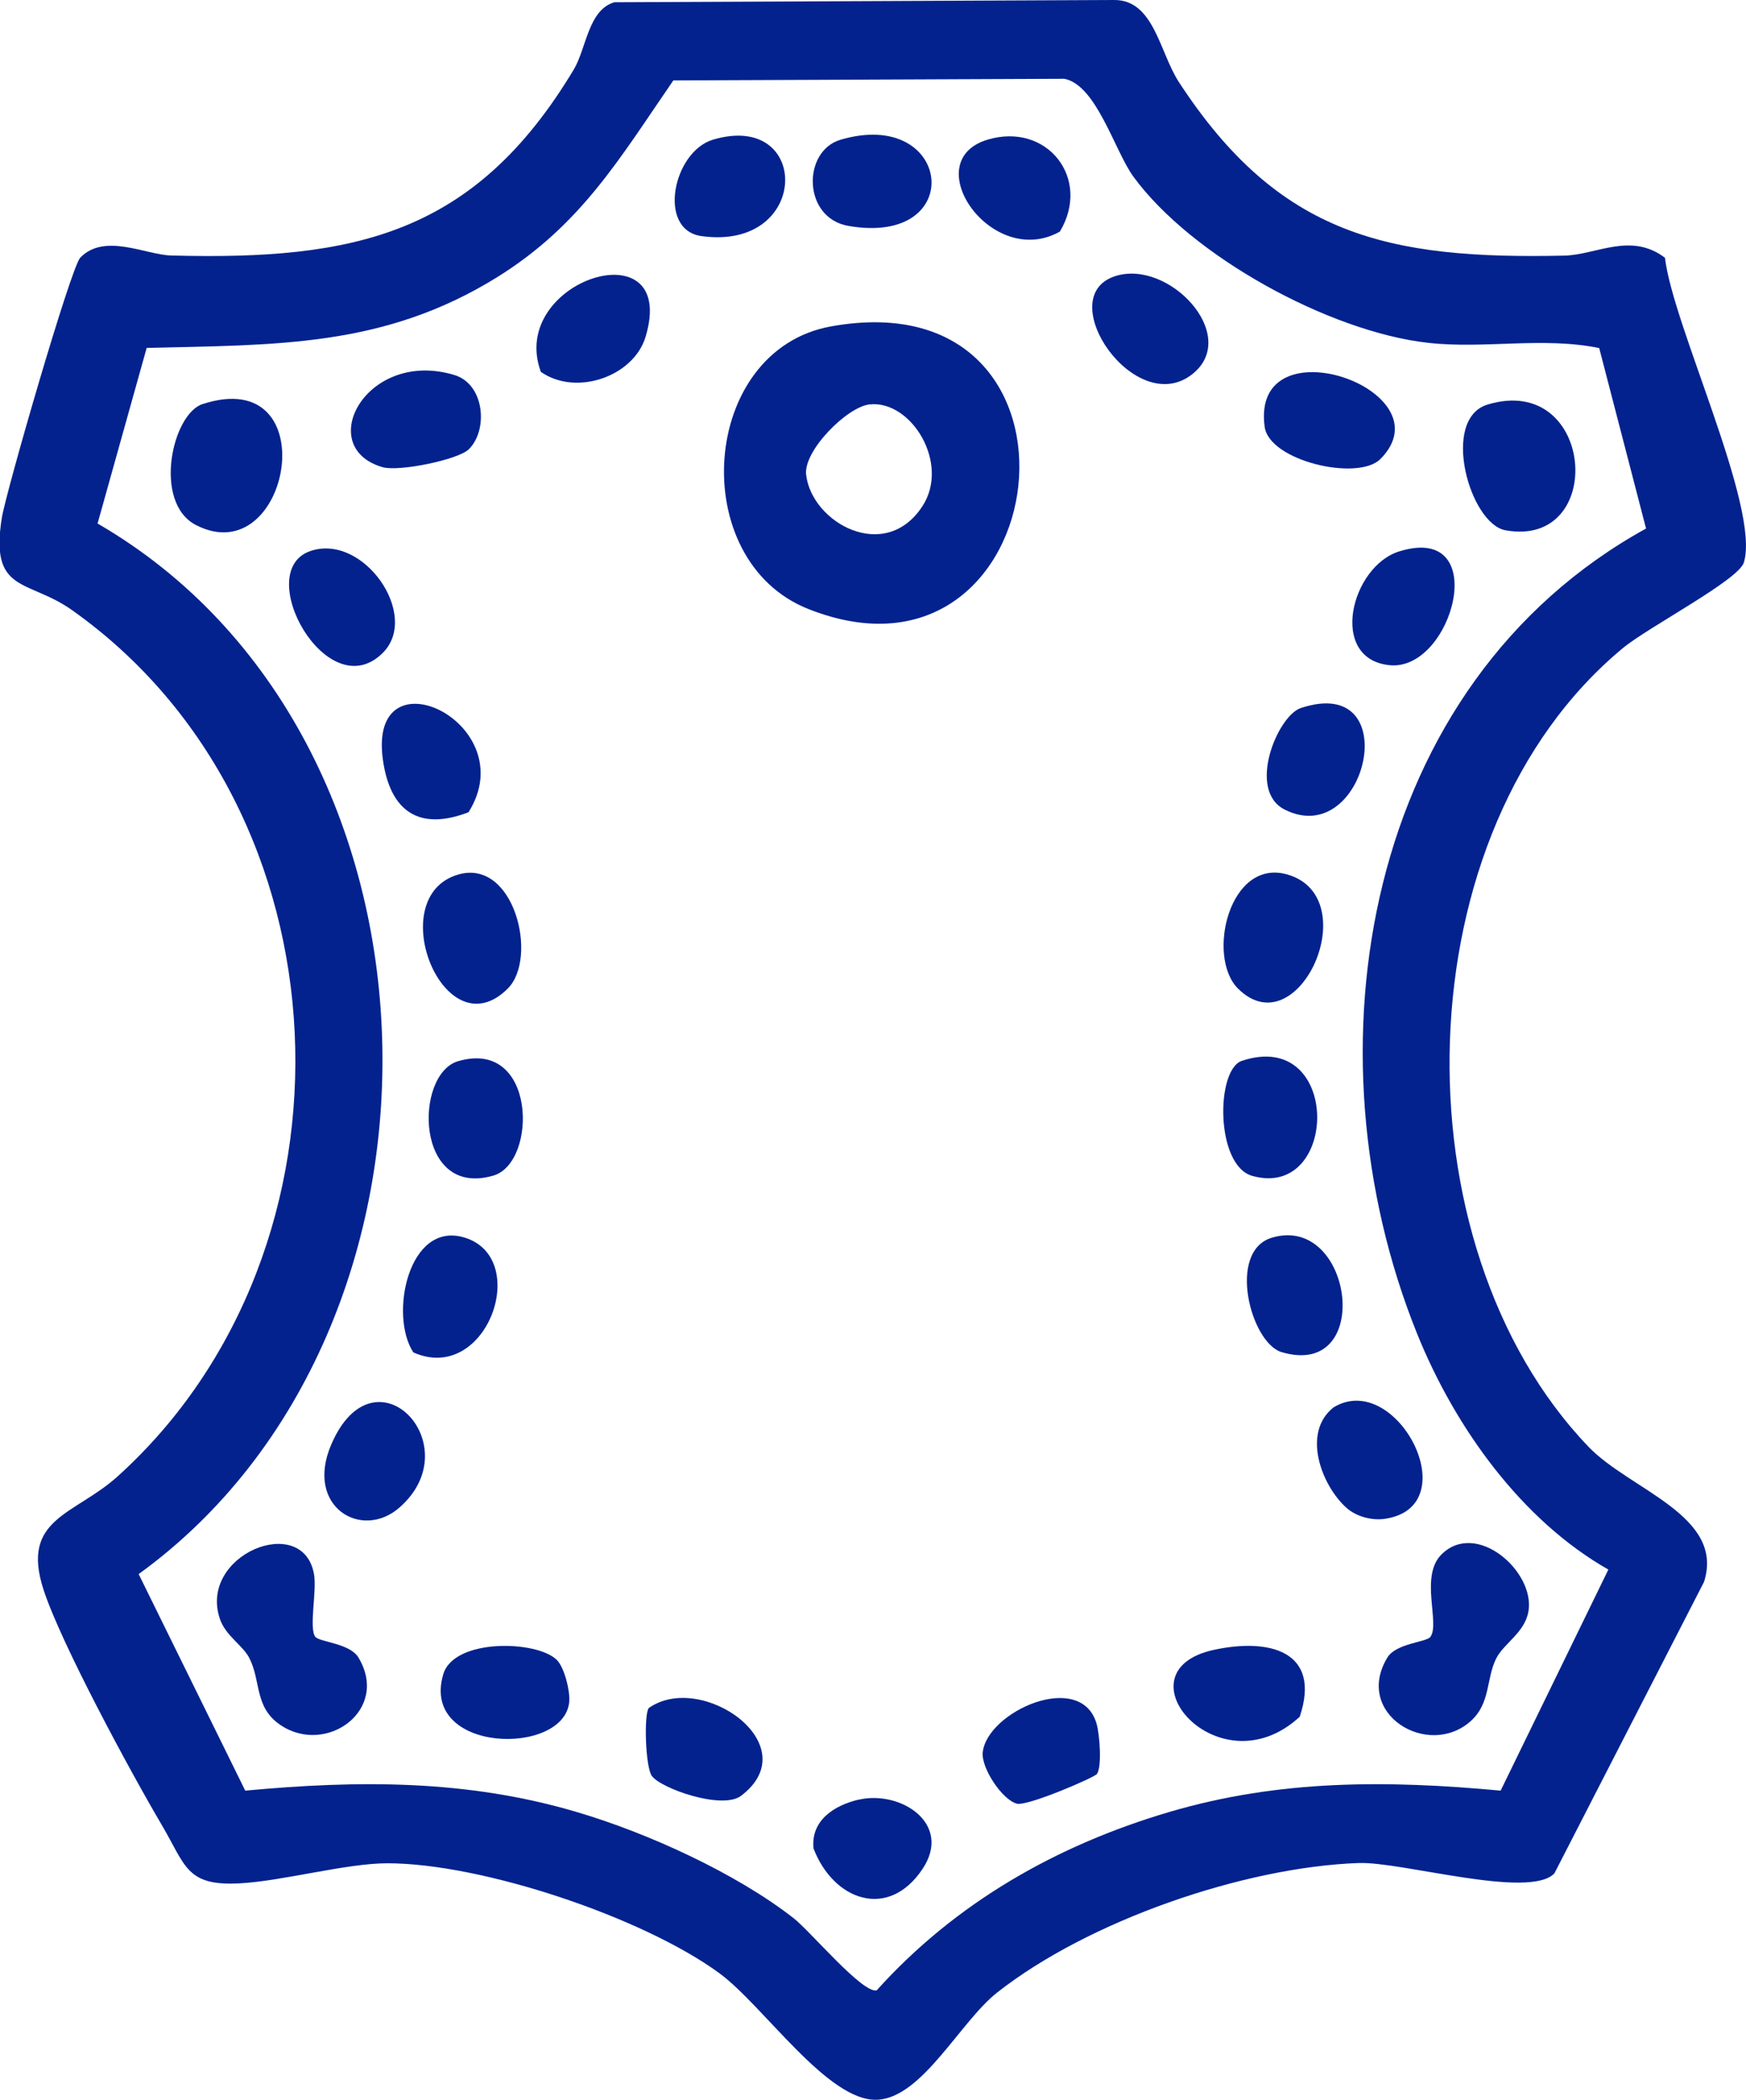 <?xml version="1.0" encoding="UTF-8"?>
<svg id="Capa_2" data-name="Capa 2" xmlns="http://www.w3.org/2000/svg" viewBox="0 0 139.4 167.67">
  <defs>
    <style>
      .cls-1 {
        fill: #03228e;
      }
    </style>
  </defs>
  <g id="Capa_1-2" data-name="Capa 1">
    <g>
      <path class="cls-1" d="M132.93,20.57c.61,5.38,7.63,19.96,6.3,24.34-.42,1.4-7.6,5.14-9.64,6.82-17.66,14.6-18.29,47.59-2.76,63.79,3.31,3.45,10.9,5.48,9.22,10.78l-11.95,23.28c-2.03,2.09-12.18-.96-15.64-.83-9.21.33-21.6,4.63-28.86,10.35-2.95,2.33-5.95,8.35-9.53,8.55-3.96.22-9.12-7.54-12.66-10.12-6.12-4.47-18.94-8.76-26.49-8.76-3.26,0-8.36,1.42-11.76,1.6-4.31.24-4.32-1.4-6.27-4.7-2.49-4.23-8.02-14.45-9.42-18.76-1.85-5.71,2.5-5.94,5.92-9.03,20.11-18.16,18.81-53.29-3.66-69.18-3.51-2.48-6.57-1.29-5.58-7.38.35-2.11,5.51-19.98,6.26-20.75,1.94-2,5.22-.22,7.26-.17,14.65.39,24.23-1.67,32.14-14.85,1.01-1.69,1.15-4.76,3.24-5.37L88.92,0c3.21-.05,3.65,4.17,5.2,6.55,8,12.27,16.7,14.17,30.77,13.86,2.58-.06,5.29-1.9,8.04.17ZM131.42,42.2l-3.74-14.41c-4.49-.92-9.17.09-13.68-.42-7.84-.88-18.87-6.9-23.52-13.28-1.5-2.07-2.94-7.31-5.51-7.8l-31.21.13c-4.31,6.26-7.37,11.54-14.05,15.7-9.06,5.63-17.66,5.4-28,5.66l-3.92,14.02c29.22,16.92,30.26,64.35,3.28,83.88l8.51,17.29c9.05-.84,17.67-.89,26.44,1.7,5.65,1.66,12.73,4.88,17.35,8.49,1.35,1.06,5.48,6.01,6.62,5.76,6.29-6.99,14.36-11.59,23.38-14.25,8.78-2.59,17.39-2.54,26.44-1.7l8.6-17.65c-6.94-3.95-12.24-11.34-15.26-18.81-9.15-22.66-4.24-51.89,18.27-64.31Z"/>
      <path class="cls-1" d="M66.35,26.06c22.38-4.03,18.1,30.44-1.8,22.57-9.8-3.87-8.69-20.68,1.8-22.57ZM69.42,32.29c-1.79.2-5.27,3.69-5.06,5.6.43,3.85,6.31,7.11,9.29,2.52,2.22-3.41-.9-8.49-4.23-8.12Z"/>
      <path class="cls-1" d="M25.17,130.68c.31.43,2.74.51,3.44,1.65,2.54,4.19-2.54,7.85-6.19,5.42-2.13-1.42-1.56-3.47-2.5-5.34-.53-1.05-1.89-1.78-2.36-3.14-1.76-5.14,6.64-8.54,7.51-3.58.24,1.36-.42,4.27.1,5Z"/>
      <path class="cls-1" d="M114.21,130.68c.77-1.08-.87-4.82.87-6.56,2.79-2.79,7.5,1.37,6.95,4.54-.3,1.71-1.96,2.54-2.57,3.75-.82,1.63-.44,3.58-2.04,5.01-3.41,3.04-9.37-.59-6.65-5.08.69-1.14,3.13-1.22,3.44-1.65Z"/>
      <path class="cls-1" d="M16.18,32.26c9.94-3.22,7.01,13.51-.52,9.67-3.48-1.78-1.93-8.88.52-9.67Z"/>
      <path class="cls-1" d="M118.77,32.3c8.56-2.58,9.56,11.5,1.43,10.04-2.87-.51-5.21-8.9-1.43-10.04Z"/>
      <path class="cls-1" d="M37.42,35.88c-.86.83-5.58,1.8-6.88,1.42-5.51-1.6-1.27-9.47,5.73-7.36,2.44.73,2.72,4.42,1.15,5.94Z"/>
      <path class="cls-1" d="M98.84,78.93c-2.55-2.54-.7-10.47,3.97-9.1,6.27,1.85.85,13.89-3.97,9.1Z"/>
      <path class="cls-1" d="M96.87,131.74c4.44-.98,8.66.07,6.9,5.33-6.46,5.96-14.7-3.6-6.9-5.33Z"/>
      <path class="cls-1" d="M40.54,78.93c-5.07,5.07-10.05-7.31-3.97-9.1,4.48-1.32,6.43,6.64,3.97,9.1Z"/>
      <path class="cls-1" d="M110.21,36.65c-1.79,1.8-8.87.16-9.24-2.57-1.15-8.48,14.72-2.94,9.24,2.57Z"/>
      <path class="cls-1" d="M44.46,132.54c.6.6,1.06,2.45.99,3.32-.37,4.4-11.93,4.15-10.06-2.18.85-2.89,7.5-2.72,9.07-1.14Z"/>
      <path class="cls-1" d="M89,22.06c4.3-1.43,10.06,4.72,6.21,7.8-4.56,3.64-11.25-6.12-6.21-7.8Z"/>
      <path class="cls-1" d="M107.49,120.38c-1.98-1.78-3.58-5.99-1.02-8.01,4.99-3.04,10.72,7.86,4.15,8.89-1.06.17-2.33-.16-3.13-.88Z"/>
      <path class="cls-1" d="M51.79,136.38c4.22-2.99,12.72,2.95,7.38,7-1.51,1.15-6.43-.59-7.13-1.59-.51-.72-.64-4.84-.25-5.41Z"/>
      <path class="cls-1" d="M43.18,29.69c-2.69-7.33,11.03-11.65,8.36-2.79-.95,3.15-5.53,4.77-8.36,2.79Z"/>
      <path class="cls-1" d="M99.15,84.7c7.97-2.64,7.78,11.12.84,9.19-2.96-.82-2.93-8.49-.84-9.19Z"/>
      <path class="cls-1" d="M24.8,43.99c4.23-1.42,8.76,5.13,5.77,8.13-4.43,4.44-10.51-6.54-5.77-8.13Z"/>
      <path class="cls-1" d="M36.57,84.73c6.28-1.85,6.36,8.09,2.83,9.13-6.28,1.85-6.36-8.09-2.83-9.13Z"/>
      <path class="cls-1" d="M101.55,98.82c6.48-1.93,8.2,11.33.78,9.14-2.48-.73-4.39-8.06-.78-9.14Z"/>
      <path class="cls-1" d="M87.58,141.64c-.2.28-5.55,2.59-6.39,2.37-1.18-.3-2.86-2.86-2.73-4.09.34-3.26,7.79-6.59,9.08-2.33.26.86.45,3.46.04,4.05Z"/>
      <path class="cls-1" d="M67.1,11.16c8.93-2.64,10.2,8.53.65,6.88-3.68-.63-3.71-5.97-.65-6.88Z"/>
      <path class="cls-1" d="M111.73,44.02c7.44-2.29,4.26,9.62-.8,9.09-4.9-.51-3.07-7.91.8-9.09Z"/>
      <path class="cls-1" d="M33,107.98c-1.94-2.96-.4-10.49,4.05-9.18,5.43,1.6,1.82,11.79-4.05,9.18Z"/>
      <path class="cls-1" d="M68.53,143.7c3.35-.8,7.55,1.9,5.12,5.53-2.74,4.1-7.12,2.5-8.7-1.65-.22-2.23,1.64-3.42,3.58-3.89Z"/>
      <path class="cls-1" d="M56.93,11.15c7.85-2.33,7.8,8.92-.93,7.7-3.55-.5-2.27-6.75.93-7.7Z"/>
      <path class="cls-1" d="M78.85,11.15c4.74-1.42,8.31,3.1,5.77,7.34-5.44,3.07-11.47-5.63-5.77-7.34Z"/>
      <path class="cls-1" d="M37.41,64.85c-3.94,1.52-6.26-.05-6.84-4.19-1.24-8.89,11.3-2.93,6.84,4.19Z"/>
      <path class="cls-1" d="M31.89,120.37c-3.03,2.65-7.58-.08-5.44-5.04,3.44-8.01,11.14.05,5.44,5.04Z"/>
      <path class="cls-1" d="M103.86,56.53c8.46-2.8,5.23,11.4-1.29,8.11-3.04-1.53-.58-7.49,1.29-8.11Z"/>
    </g>
  </g>
</svg>